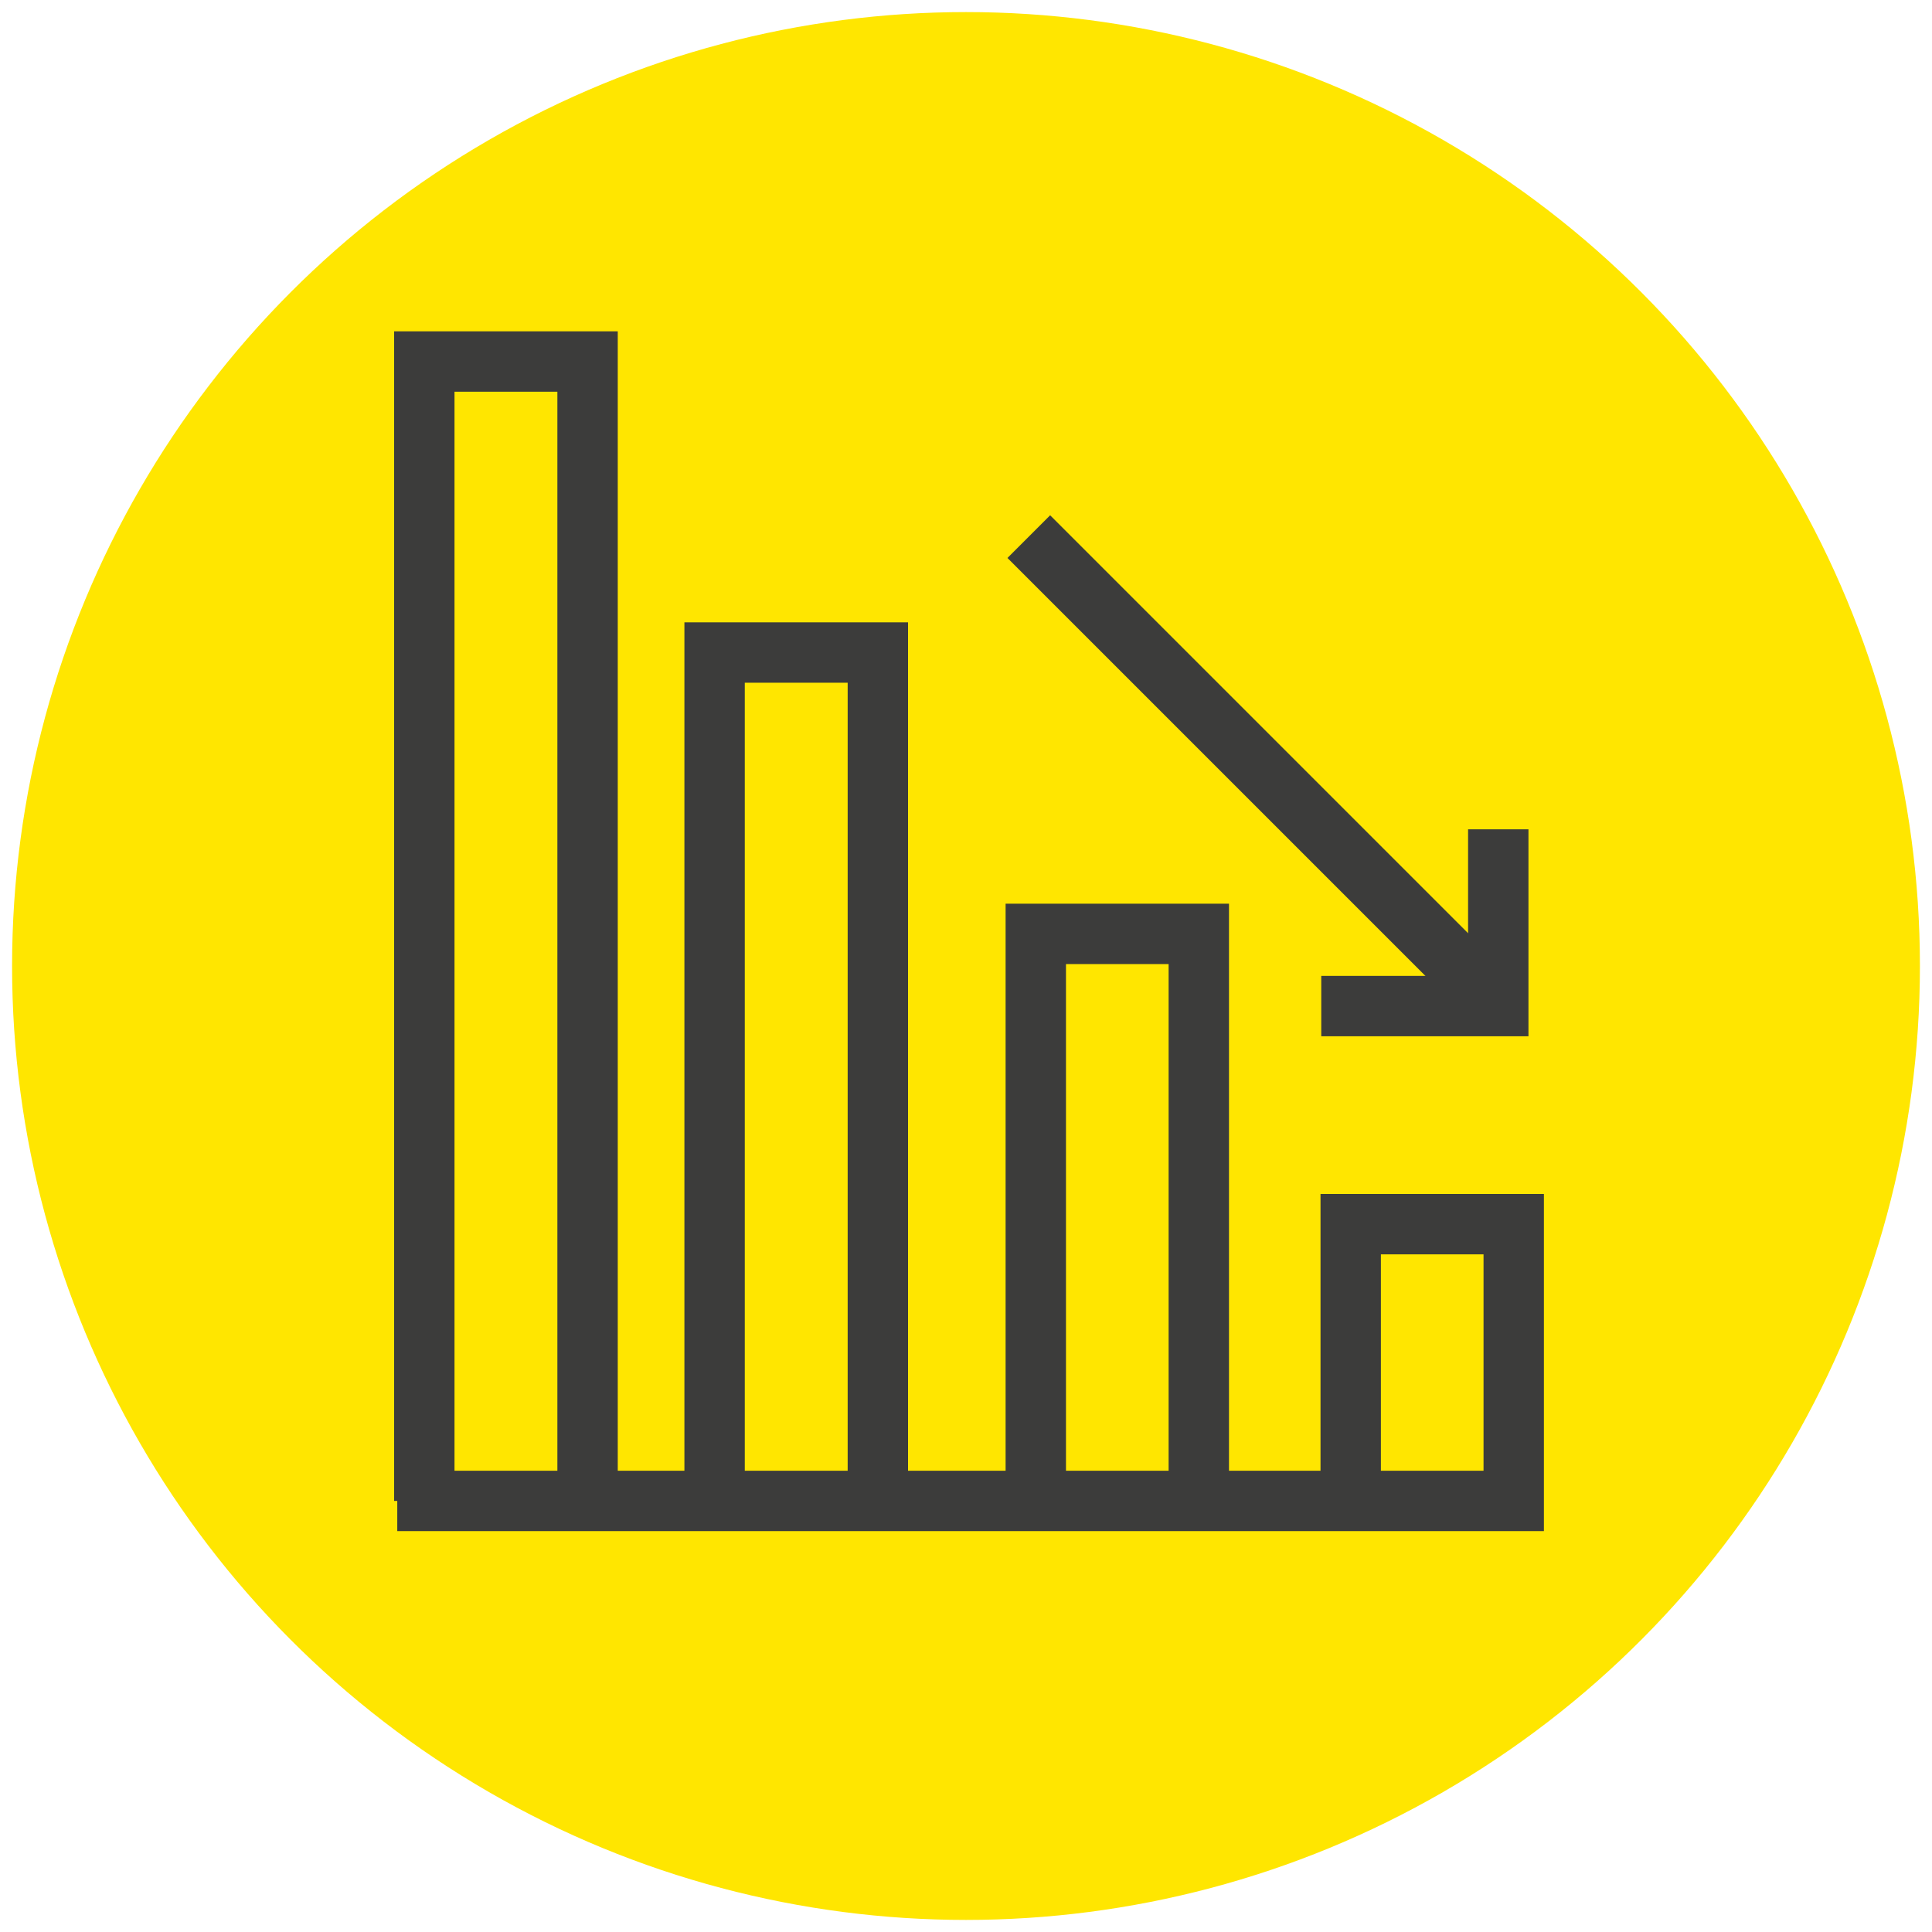 <?xml version="1.0" encoding="UTF-8"?>
<svg xmlns="http://www.w3.org/2000/svg" viewBox="0 0 80 80">
  <defs>
    <style>
      .cls-1 {
        fill: none;
        stroke: #3c3c3b;
        stroke-miterlimit: 10;
        stroke-width: 2.5px;
      }

      .cls-2 {
        fill: #ffe600;
        stroke-width: 0px;
      }
    </style>
  </defs>
  <g id="Ebene_2" data-name="Ebene 2">
    <circle class="cls-2" cx="40" cy="40" r="39.5"></circle>
  </g>
  <g id="Ebene_1" data-name="Ebene 1">
    <polyline class="cls-1" points="36.35 62.15 36.35 27.02 29.59 27.02 29.59 62.04"></polyline>
    <polyline class="cls-1" points="49.64 62.15 49.64 38.67 42.89 38.67 42.89 62.15"></polyline>
    <polyline class="cls-1" points="24.33 62.04 24.33 14.97 17.57 14.97 17.57 62.15"></polyline>
    <polyline class="cls-1" points="16.45 62.15 62.68 62.15 62.68 50.69 55.93 50.69 55.93 62.15"></polyline>
    <line class="cls-1" x1="42.6" y1="22.22" x2="62.04" y2="41.66"></line>
    <polyline class="cls-1" points="54.71 41.66 62.04 41.66 62.04 34.34"></polyline>
  </g>
</svg>
